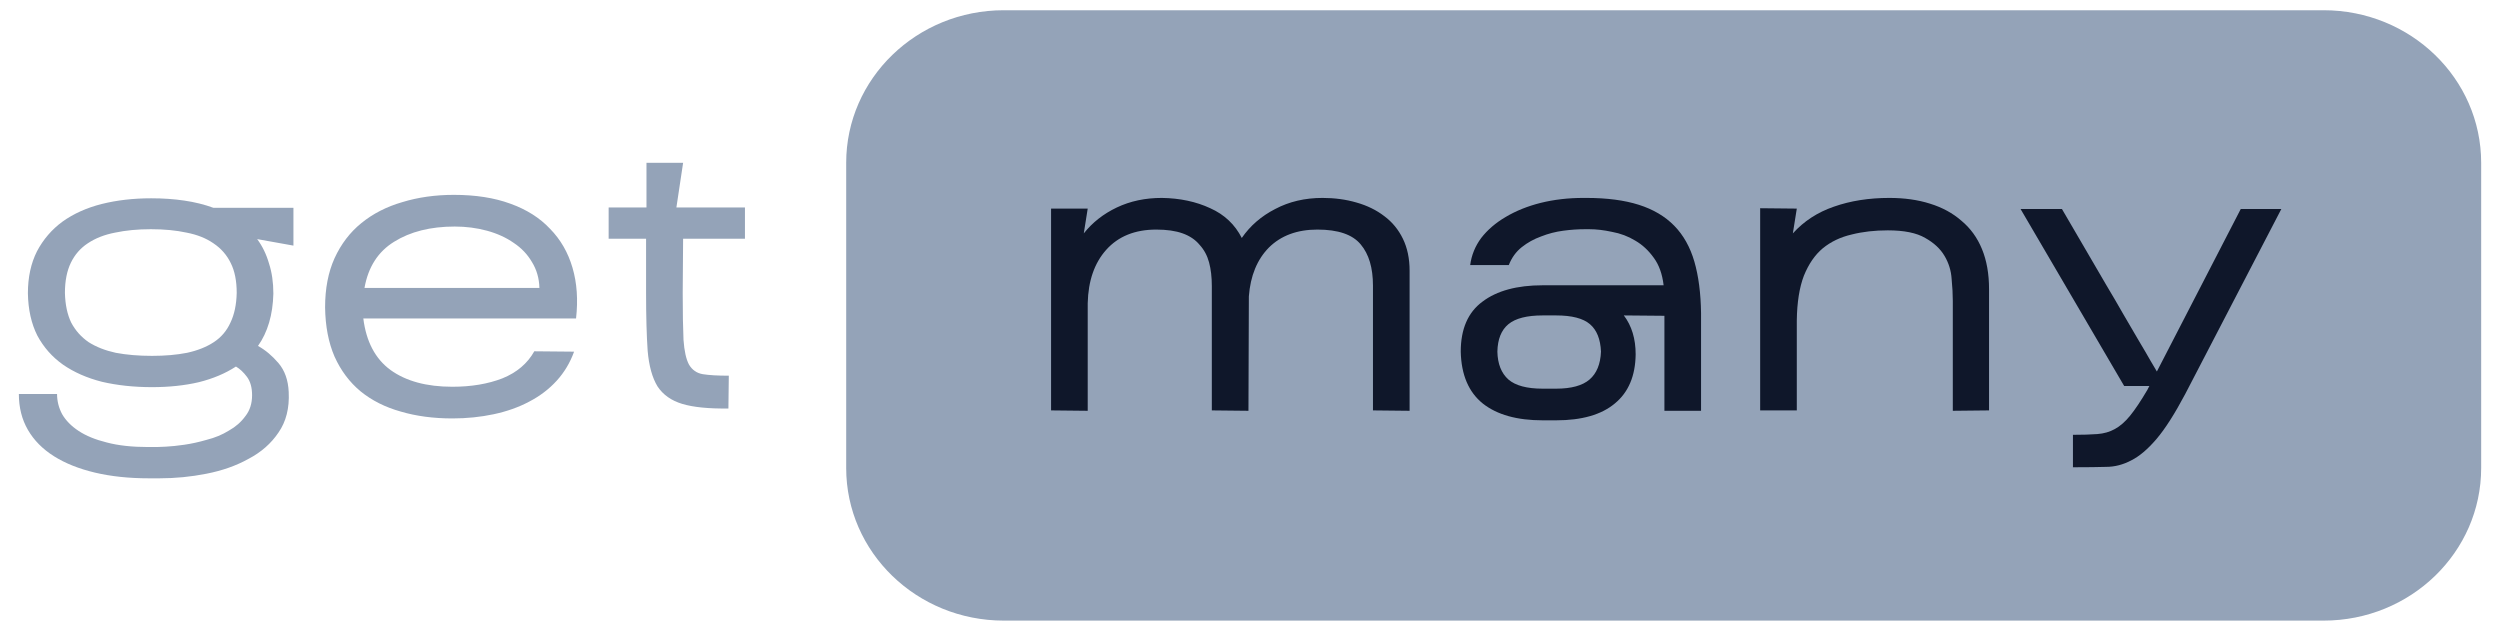 <svg width="107" height="27" viewBox="0 0 107 27" fill="none" xmlns="http://www.w3.org/2000/svg">
<g clip-path="url(#clip0_7706_2972)">
<path d="M12.357 16.782C12.391 17.468 12.245 18.045 11.919 18.513C11.604 18.981 11.177 19.356 10.637 19.639C10.109 19.933 9.507 20.145 8.833 20.276C8.17 20.407 7.501 20.472 6.826 20.472H6.371C5.517 20.472 4.747 20.39 4.061 20.227C3.375 20.064 2.791 19.83 2.307 19.525C1.824 19.22 1.453 18.845 1.194 18.398C0.936 17.952 0.807 17.44 0.807 16.863H2.442C2.442 17.168 2.515 17.457 2.661 17.729C2.819 18.001 3.055 18.241 3.37 18.447C3.684 18.654 4.083 18.817 4.567 18.937C5.061 19.068 5.652 19.133 6.337 19.133H6.708C6.753 19.133 6.883 19.128 7.096 19.117C7.321 19.106 7.585 19.079 7.889 19.035C8.192 18.992 8.513 18.921 8.85 18.823C9.198 18.736 9.513 18.605 9.794 18.431C10.086 18.268 10.322 18.061 10.502 17.811C10.693 17.571 10.789 17.272 10.789 16.913C10.789 16.586 10.716 16.325 10.57 16.129C10.424 15.933 10.266 15.786 10.098 15.688C9.648 15.982 9.12 16.205 8.513 16.357C7.906 16.499 7.237 16.57 6.506 16.57C5.73 16.57 5.017 16.493 4.365 16.341C3.724 16.178 3.167 15.933 2.695 15.606C2.234 15.28 1.869 14.866 1.599 14.365C1.341 13.854 1.206 13.25 1.194 12.553C1.194 11.867 1.324 11.268 1.582 10.757C1.852 10.245 2.217 9.821 2.678 9.483C3.15 9.146 3.707 8.895 4.348 8.732C5 8.569 5.708 8.487 6.472 8.487C6.978 8.487 7.45 8.52 7.889 8.585C8.338 8.651 8.754 8.754 9.136 8.895H12.559V10.512L11.008 10.234C11.233 10.539 11.402 10.887 11.514 11.279C11.638 11.66 11.7 12.09 11.7 12.569C11.677 13.473 11.458 14.218 11.042 14.806C11.357 14.98 11.649 15.225 11.919 15.541C12.188 15.857 12.335 16.27 12.357 16.782ZM2.779 12.537C2.791 13.037 2.881 13.462 3.049 13.81C3.229 14.148 3.476 14.425 3.791 14.643C4.117 14.85 4.505 15.002 4.955 15.1C5.416 15.187 5.933 15.231 6.506 15.231C7.068 15.231 7.568 15.187 8.007 15.1C8.456 15.002 8.839 14.85 9.153 14.643C9.468 14.436 9.704 14.159 9.862 13.81C10.03 13.462 10.12 13.037 10.131 12.537C10.131 12.025 10.047 11.601 9.878 11.263C9.71 10.915 9.462 10.632 9.136 10.414C8.822 10.196 8.439 10.044 7.99 9.957C7.54 9.859 7.029 9.81 6.455 9.81C5.893 9.81 5.382 9.859 4.921 9.957C4.471 10.044 4.083 10.196 3.757 10.414C3.443 10.621 3.201 10.898 3.032 11.247C2.864 11.595 2.779 12.025 2.779 12.537Z" fill="#94A3B8"/>
<path d="M24.571 15.051C24.402 15.519 24.155 15.933 23.829 16.292C23.503 16.651 23.11 16.951 22.649 17.19C22.199 17.43 21.693 17.609 21.131 17.729C20.569 17.849 19.979 17.909 19.361 17.909C18.551 17.909 17.815 17.811 17.152 17.615C16.488 17.43 15.915 17.141 15.432 16.749C14.96 16.357 14.589 15.862 14.319 15.263C14.06 14.665 13.925 13.963 13.914 13.157C13.914 12.351 14.049 11.649 14.319 11.051C14.6 10.441 14.982 9.94 15.466 9.549C15.96 9.146 16.545 8.846 17.219 8.651C17.894 8.444 18.63 8.34 19.428 8.34C20.35 8.34 21.154 8.465 21.839 8.716C22.536 8.966 23.104 9.325 23.542 9.793C23.992 10.251 24.312 10.806 24.503 11.459C24.695 12.112 24.745 12.836 24.655 13.631H15.55C15.674 14.621 16.061 15.356 16.713 15.835C17.377 16.314 18.259 16.553 19.361 16.553C20.17 16.553 20.884 16.433 21.502 16.194C22.12 15.944 22.576 15.557 22.868 15.035L24.571 15.051ZM19.462 9.696C18.428 9.696 17.562 9.913 16.865 10.349C16.179 10.773 15.758 11.432 15.6 12.324H23.087C23.076 11.911 22.969 11.541 22.767 11.214C22.576 10.887 22.317 10.615 21.991 10.398C21.665 10.169 21.283 9.995 20.845 9.875C20.406 9.755 19.945 9.696 19.462 9.696Z" fill="#94A3B8"/>
<path d="M31.176 17.484C30.333 17.495 29.675 17.43 29.203 17.288C28.731 17.146 28.377 16.896 28.141 16.537C27.916 16.167 27.776 15.661 27.72 15.018C27.675 14.365 27.652 13.538 27.652 12.537V10.218H26.05V8.879H27.669V6.969H29.237L28.95 8.879H31.884V10.218H29.237L29.22 12.537C29.22 13.396 29.232 14.066 29.254 14.545C29.288 15.024 29.366 15.378 29.49 15.606C29.625 15.835 29.822 15.971 30.08 16.015C30.35 16.058 30.721 16.08 31.193 16.08L31.176 17.484Z" fill="#94A3B8"/>
<path d="M36.217 6.969C36.217 3.362 39.236 0.438 42.962 0.438H99.449C103.174 0.438 106.194 3.362 106.194 6.969V20.031C106.194 23.638 103.174 26.562 99.449 26.562H42.962C39.236 26.562 36.217 23.638 36.217 20.031V6.969Z" fill="#94A3B8"/>
<path d="M56.604 8.471C57.121 8.471 57.605 8.536 58.054 8.667C58.515 8.797 58.914 8.993 59.252 9.254C59.589 9.505 59.853 9.826 60.044 10.218C60.235 10.61 60.331 11.067 60.331 11.589V17.582L58.763 17.565V12.226C58.763 11.464 58.588 10.876 58.24 10.463C57.891 10.038 57.273 9.826 56.385 9.826C55.519 9.826 54.828 10.082 54.311 10.593C53.805 11.105 53.519 11.802 53.451 12.683L53.434 17.582L51.866 17.565V12.242C51.866 11.861 51.827 11.524 51.748 11.23C51.669 10.936 51.534 10.686 51.343 10.479C51.163 10.261 50.922 10.098 50.618 9.989C50.315 9.88 49.938 9.826 49.489 9.826C48.578 9.826 47.864 10.114 47.347 10.691C46.841 11.257 46.577 12.019 46.554 12.977V17.582L44.986 17.565V8.928H46.554L46.386 9.989C46.757 9.521 47.229 9.151 47.802 8.879C48.376 8.607 49.016 8.471 49.724 8.471C50.5 8.482 51.191 8.629 51.799 8.912C52.406 9.184 52.855 9.608 53.148 10.185C53.507 9.663 53.985 9.249 54.581 8.944C55.177 8.629 55.851 8.471 56.604 8.471Z" fill="#0F172A"/>
<path d="M70.006 15.165C69.995 16.09 69.697 16.793 69.112 17.271C68.539 17.75 67.702 17.99 66.6 17.99H66.027C64.925 17.99 64.071 17.75 63.464 17.271C62.857 16.782 62.542 16.041 62.52 15.051C62.52 14.082 62.829 13.369 63.447 12.912C64.065 12.444 64.925 12.21 66.027 12.21H71.203C71.147 11.731 71.007 11.339 70.782 11.034C70.557 10.719 70.293 10.474 69.989 10.299C69.686 10.114 69.354 9.989 68.995 9.924C68.646 9.848 68.32 9.81 68.016 9.81H67.848C67.544 9.81 67.23 9.831 66.904 9.875C66.578 9.918 66.263 10 65.959 10.12C65.656 10.229 65.38 10.381 65.133 10.577C64.886 10.773 64.7 11.029 64.577 11.344H62.924C62.98 10.92 63.138 10.534 63.396 10.185C63.666 9.837 64.015 9.537 64.442 9.287C64.88 9.026 65.38 8.824 65.942 8.683C66.516 8.541 67.123 8.471 67.764 8.471H67.898C68.775 8.471 69.523 8.569 70.141 8.765C70.759 8.961 71.265 9.26 71.659 9.663C72.052 10.065 72.339 10.577 72.519 11.197C72.698 11.818 72.794 12.553 72.805 13.402V17.582H71.237V13.516L69.5 13.5C69.838 13.946 70.006 14.501 70.006 15.165ZM64.088 15.051C64.099 15.573 64.256 15.971 64.56 16.243C64.863 16.504 65.352 16.635 66.027 16.635H66.6C67.252 16.635 67.73 16.504 68.033 16.243C68.337 15.982 68.5 15.584 68.522 15.051C68.5 14.518 68.343 14.126 68.05 13.875C67.758 13.625 67.275 13.5 66.6 13.5H66.027C65.352 13.5 64.863 13.625 64.56 13.875C64.256 14.126 64.099 14.518 64.088 15.051Z" fill="#0F172A"/>
<path d="M85.131 17.565L83.58 17.582V12.879C83.58 12.596 83.563 12.281 83.529 11.932C83.507 11.584 83.406 11.257 83.226 10.953C83.046 10.648 82.771 10.392 82.4 10.185C82.029 9.967 81.495 9.859 80.798 9.859C80.236 9.859 79.719 9.918 79.247 10.038C78.774 10.147 78.364 10.343 78.016 10.626C77.678 10.909 77.409 11.301 77.206 11.802C77.015 12.302 76.914 12.939 76.903 13.712V17.565H75.335V8.912L76.903 8.928L76.734 9.989C77.206 9.467 77.791 9.086 78.488 8.846C79.196 8.596 79.989 8.471 80.865 8.471C81.506 8.471 82.085 8.552 82.602 8.716C83.13 8.879 83.58 9.124 83.951 9.45C84.333 9.766 84.626 10.169 84.828 10.659C85.03 11.149 85.131 11.72 85.131 12.373V17.565Z" fill="#0F172A"/>
<path d="M93.528 16.863C93.078 17.712 92.668 18.355 92.297 18.79C91.926 19.225 91.566 19.53 91.218 19.704C90.869 19.889 90.509 19.982 90.138 19.982C89.767 19.993 89.346 19.998 88.874 19.998H88.722V18.61C89.138 18.61 89.486 18.599 89.767 18.578C90.048 18.556 90.296 18.485 90.509 18.366C90.734 18.246 90.953 18.055 91.167 17.794C91.38 17.533 91.628 17.163 91.909 16.684L91.993 16.52H90.914L86.479 8.944H88.25C88.947 10.142 89.582 11.23 90.155 12.21C90.403 12.623 90.644 13.037 90.88 13.451C91.116 13.854 91.335 14.229 91.538 14.577C91.74 14.915 91.909 15.203 92.044 15.443C92.179 15.671 92.269 15.824 92.314 15.9L95.905 8.944H97.642L93.528 16.863Z" fill="#0F172A"/>
</g>
<defs>
<clipPath id="clip0_7706_2972">
<rect width="106" height="27" fill="white" transform="translate(0.5)"/>
</clipPath>
</defs>
</svg>
